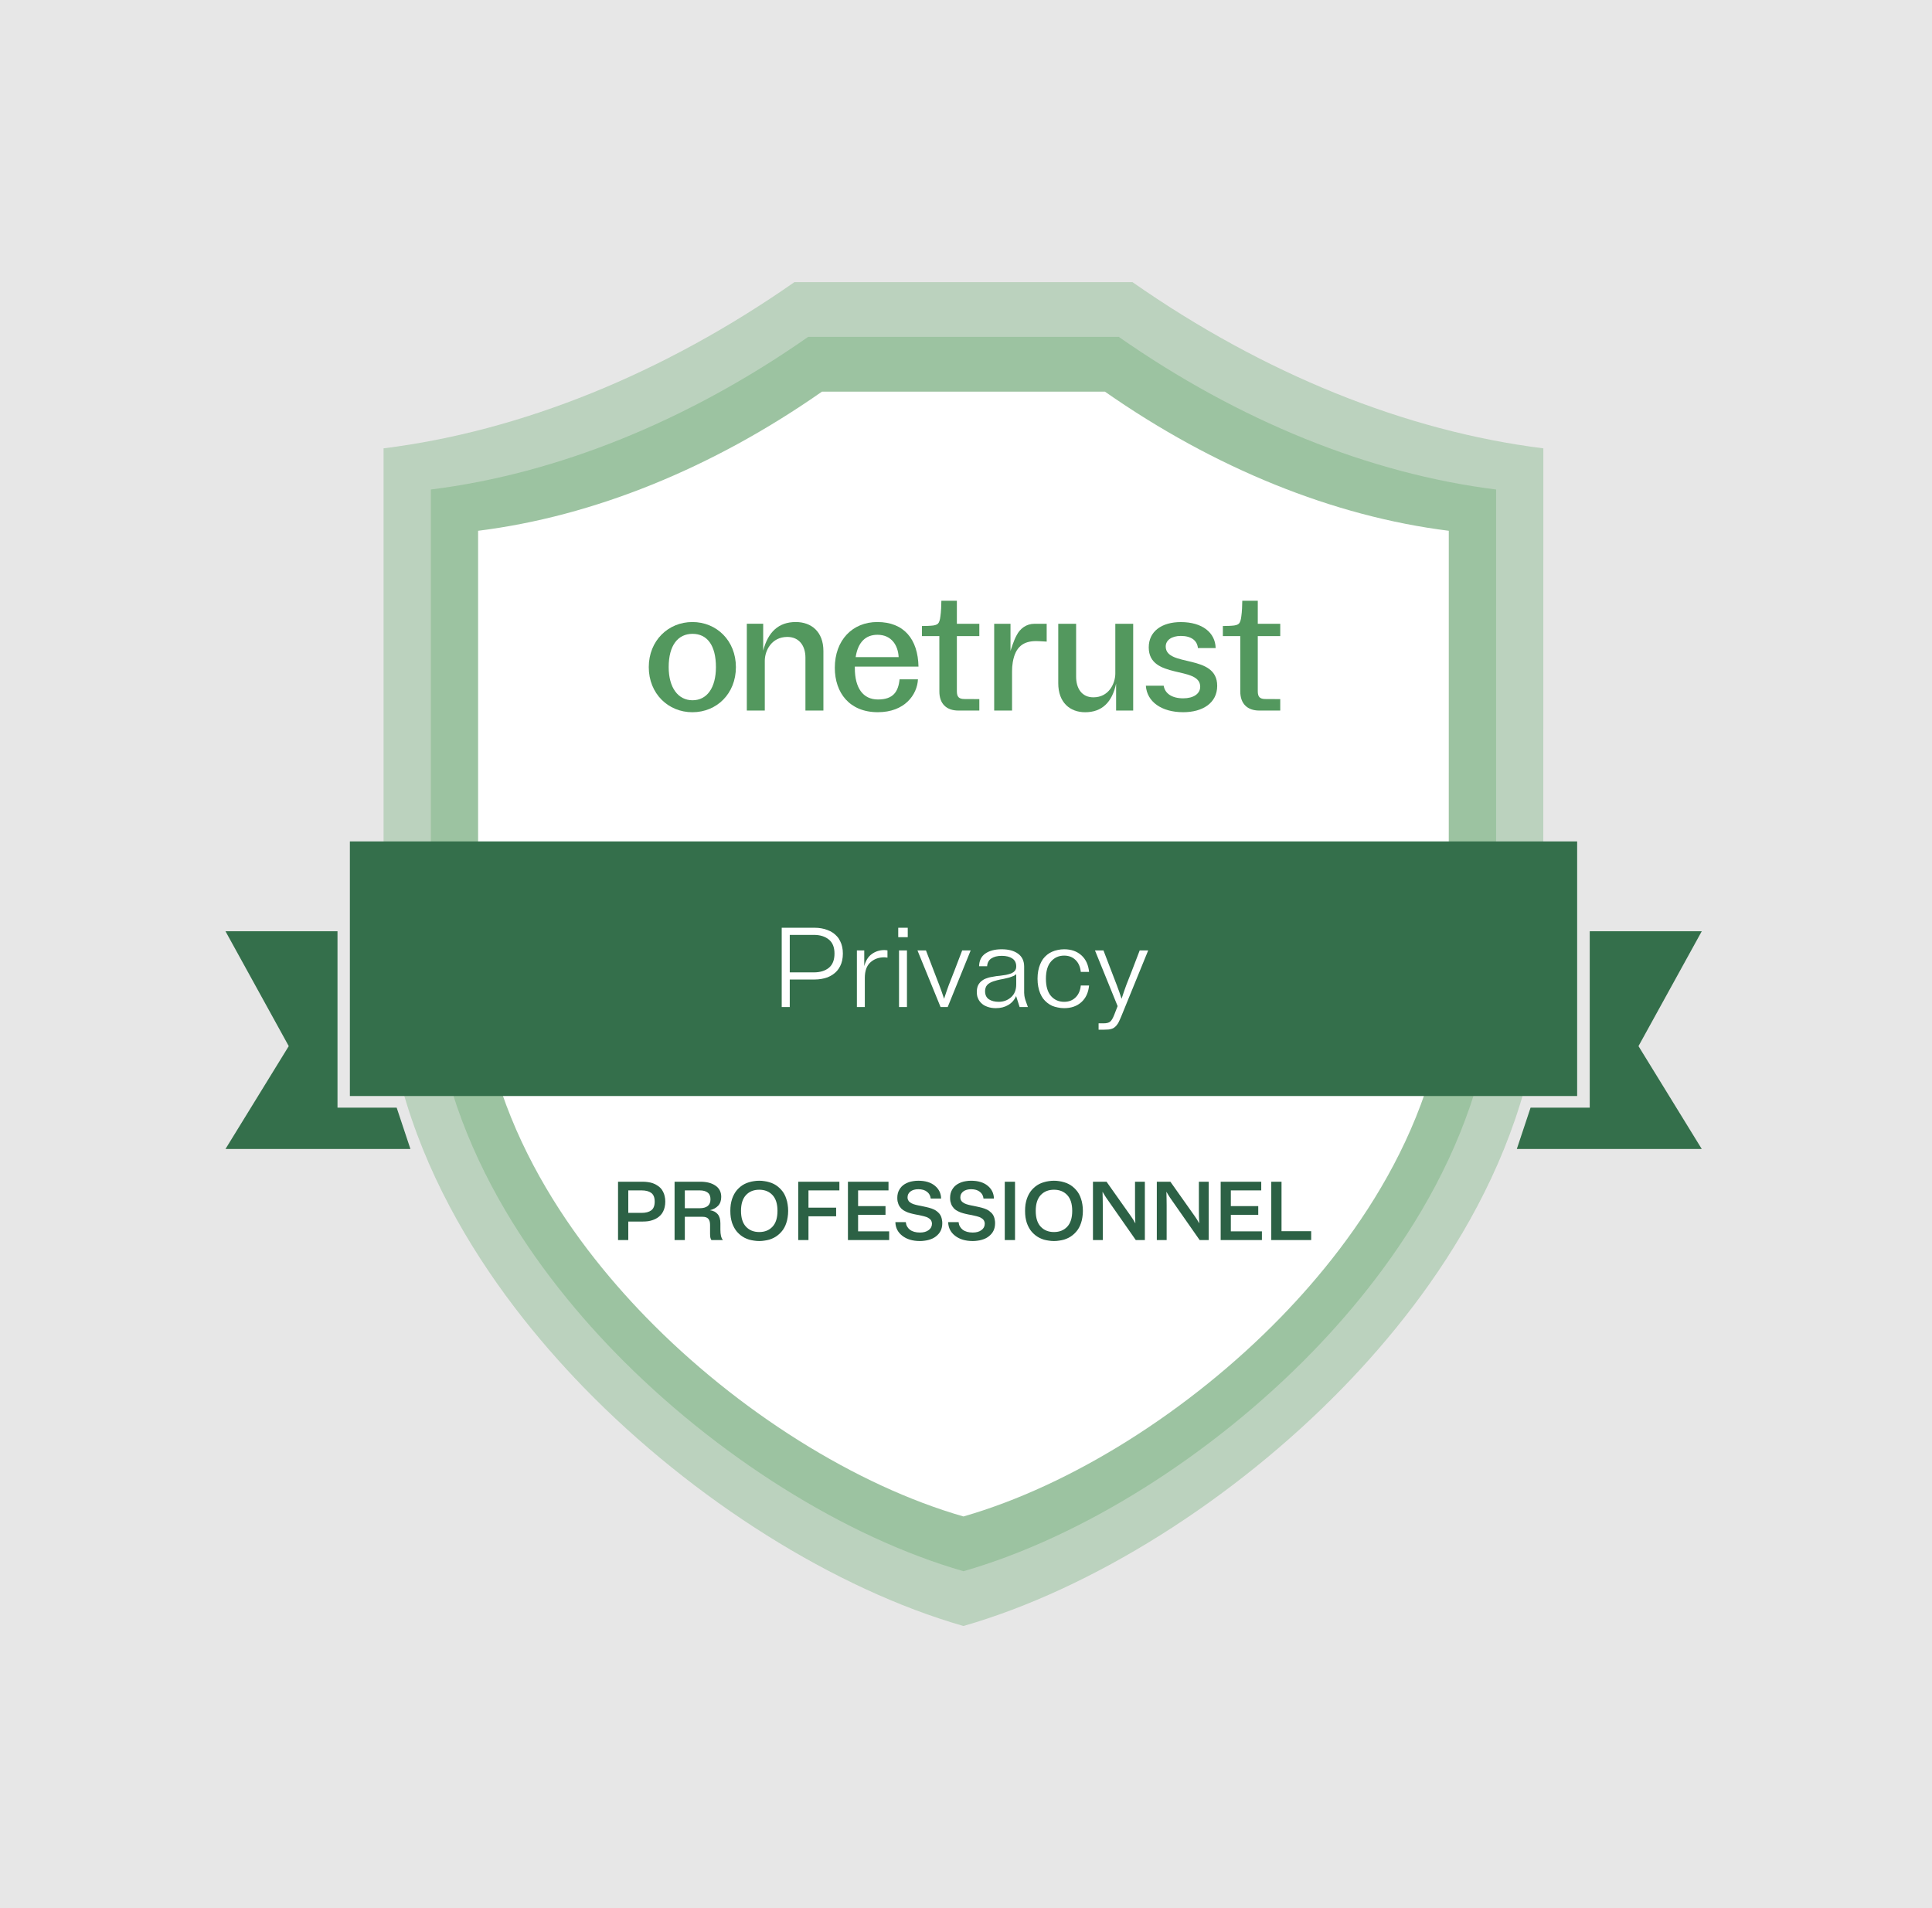 <svg width="405" height="400" viewBox="0 0 405 400" fill="none" xmlns="http://www.w3.org/2000/svg">
<rect width="405" height="400" fill="#E7E7E7"/>
<g opacity="0.75">
<path opacity="0.4" d="M237.398 59.145C264.882 78.351 294.626 90.379 323.523 93.987L323.517 199.973C323.517 239.43 300.665 271.203 281.492 290.915C258.551 314.499 228.846 333.144 201.962 340.861C175.072 333.144 145.367 314.499 122.426 290.915C103.259 271.209 80.406 239.43 80.406 199.973V93.987C109.298 90.379 139.036 78.351 166.531 59.145H237.398Z" fill="#55A05E"/>
</g>
<g opacity="0.75">
<path opacity="0.4" d="M234.516 70.612C259.761 88.251 287.085 99.3 313.628 102.617L313.623 199.967C313.623 236.206 292.629 265.395 275.024 283.501C253.953 305.165 226.668 322.292 201.973 329.376C177.272 322.287 149.987 305.16 128.916 283.501C111.311 265.395 90.317 236.212 90.317 199.967V102.617C116.855 99.306 144.173 88.256 169.429 70.612H234.516Z" fill="#55A05E"/>
</g>
<path d="M231.623 82.102C254.624 98.178 279.523 108.244 303.706 111.269L303.701 199.978C303.701 233 284.572 259.598 268.528 276.098C249.328 295.838 224.462 311.447 201.962 317.898C179.456 311.441 154.59 295.832 135.395 276.098C119.352 259.604 100.223 233.006 100.223 199.978V111.269C124.406 108.249 149.294 98.184 172.306 82.102H231.623Z" fill="white"/>
<path d="M140.174 139.852C140.174 144.158 142.154 146.798 145.174 146.798C148.21 146.798 150.08 144.164 150.08 139.852C150.08 135.232 148.21 132.872 145.174 132.872C142.154 132.872 140.174 135.232 140.174 139.852ZM154.266 139.852C154.266 145.412 150.25 149.306 145.141 149.306C140.086 149.306 136 145.418 136 139.852C136 134.291 140.092 130.397 145.141 130.397C150.212 130.397 154.266 134.291 154.266 139.852Z" fill="#53985E"/>
<path d="M244.367 135.529C244.367 134.187 245.637 133.312 247.524 133.312C249.746 133.312 250.967 134.291 251.115 135.853H254.833C254.762 132.619 252.034 130.408 247.529 130.408C243.569 130.408 240.808 132.333 240.808 135.71C240.808 142.508 251.594 139.527 251.594 143.955C251.594 145.445 250.18 146.391 248.035 146.391C245.626 146.391 244.202 145.352 243.938 143.751H240.203C240.423 147.095 243.47 149.301 248.035 149.301C252.105 149.301 255.158 147.37 255.158 143.773C255.158 136.981 244.367 139.929 244.367 135.529Z" fill="#53985E"/>
<path d="M156.554 148.954V130.76H159.986V136.398C161.009 132.471 163.214 130.397 166.817 130.397C170.067 130.397 172.608 132.416 172.608 136.469V148.954H168.841V137.85C168.841 135.43 167.565 133.521 165.046 133.521C161.702 133.521 160.321 136.447 160.321 138.521V148.949H156.554V148.954Z" fill="#53985E"/>
<path d="M237.547 130.761V148.955H233.966V143.306C233.13 147.233 230.985 149.307 227.476 149.307C224.314 149.307 221.839 147.288 221.839 143.235V130.766H225.584V141.854C225.584 144.274 226.75 146.183 229.203 146.183C232.459 146.183 233.801 143.257 233.801 141.183V130.766H237.547V130.761Z" fill="#53985E"/>
<path d="M184.048 146.633C180.869 146.633 179.197 144.164 179.197 140.072V139.742H192.54C192.43 134 189.504 130.397 183.905 130.397C178.686 130.397 175.001 134.214 175.001 139.995C175.001 145.247 178.092 149.301 184.015 149.301C189.631 149.301 192.265 145.66 192.43 142.404H188.575C188.305 145.022 187.233 146.633 184.048 146.633ZM183.938 133.07C186.936 133.07 188.267 135.353 188.382 137.756H179.368C179.841 134.676 181.419 133.07 183.938 133.07Z" fill="#53985E"/>
<path d="M219.414 130.766V134.072V134.501C218.149 134.429 217.659 134.391 217.225 134.391C214.563 134.391 212.858 135.535 212.302 138.835C212.198 139.462 212.154 140.094 212.154 140.727V148.955H208.408V130.761H211.829V136.47C211.851 136.387 212.533 134.176 213.1 133.203C213.826 131.74 215.19 130.766 216.823 130.766H219.414Z" fill="#53985E"/>
<path d="M263.666 144.901C263.666 146.106 264.101 146.54 265.3 146.54L268.374 146.557V148.955H263.996C261.455 148.955 259.998 147.503 259.998 144.962V136.294H259.992V133.351H256.346V131.234C256.588 131.234 256.511 131.228 256.841 131.223C257.429 131.217 257.88 131.201 258.188 131.173C258.953 131.135 259.459 130.986 259.712 130.728C259.959 130.48 260.13 129.958 260.218 129.171C260.284 128.737 260.333 128.198 260.366 127.549C260.399 126.905 260.416 126.047 260.416 125.937H263.666V130.766H268.374V133.351H263.666V144.901Z" fill="#53985E"/>
<path d="M200.586 144.901C200.586 146.106 201.021 146.54 202.22 146.54L205.294 146.557V148.955H200.916C198.375 148.955 196.918 147.503 196.918 144.962V136.294H196.912V133.351H193.266V131.234C193.508 131.234 193.431 131.228 193.761 131.223C194.349 131.217 194.8 131.201 195.108 131.173C195.873 131.135 196.379 130.986 196.632 130.728C196.879 130.48 197.05 129.958 197.138 129.171C197.204 128.737 197.253 128.198 197.286 127.549C197.319 126.905 197.336 126.047 197.336 125.937H200.586V130.766H205.294V133.351H200.586V144.901Z" fill="#53985E"/>
<path d="M70.749 195.226V232.197H83.151L86.034 240.86H47.27L60.53 219.3L47.27 195.226H70.749Z" fill="#346F4B"/>
<path d="M333.253 195.226V232.197H320.851L317.969 240.86H356.733L343.472 219.3L356.733 195.226H333.253Z" fill="#346F4B"/>
<path d="M330.613 176.389H73.345V229.761H330.613V176.389Z" fill="#346F4B"/>
<path d="M129.558 259.951H131.706V256.075H134.744C135.14 256.075 135.519 256.051 135.879 256.005C136.24 255.946 136.578 255.859 136.892 255.743C137.218 255.626 137.509 255.487 137.765 255.324C138.033 255.149 138.272 254.951 138.481 254.73C138.691 254.509 138.865 254.258 139.005 253.979C139.157 253.688 139.267 253.374 139.337 253.036C139.418 252.687 139.459 252.308 139.459 251.901C139.459 251.494 139.418 251.121 139.337 250.783C139.267 250.434 139.157 250.12 139.005 249.84C138.865 249.549 138.691 249.293 138.481 249.072C138.272 248.851 138.033 248.659 137.765 248.496C137.509 248.321 137.218 248.176 136.892 248.059C136.578 247.943 136.24 247.861 135.879 247.815C135.519 247.757 135.14 247.728 134.744 247.728H129.558V259.951ZM134.5 249.544C135.361 249.544 136.031 249.718 136.508 250.067C136.997 250.417 137.241 251.028 137.241 251.901C137.241 252.774 136.997 253.385 136.508 253.735C136.031 254.084 135.361 254.258 134.5 254.258H131.706V249.544H134.5ZM151.538 259.951C151.352 259.718 151.218 259.427 151.136 259.078C151.055 258.729 151.014 258.292 151.014 257.768V256.441C151.014 255.603 150.822 254.963 150.438 254.52C150.054 254.066 149.512 253.793 148.814 253.7C149.536 253.525 150.112 253.211 150.543 252.757C150.973 252.303 151.189 251.686 151.189 250.906C151.189 249.881 150.787 249.095 149.984 248.548C149.192 248.001 148.145 247.728 146.841 247.728H141.41V259.951H143.558V255.079H147.277C147.836 255.079 148.238 255.219 148.482 255.498C148.727 255.778 148.849 256.203 148.849 256.773V258.641C148.849 258.909 148.866 259.16 148.901 259.392C148.948 259.614 149.024 259.8 149.128 259.951H151.538ZM146.666 249.544C147.4 249.544 147.958 249.695 148.342 249.998C148.738 250.289 148.936 250.76 148.936 251.412C148.936 252.052 148.738 252.524 148.342 252.827C147.958 253.129 147.4 253.281 146.666 253.281H143.558V249.544H146.666ZM159.158 260.161C159.531 260.161 159.892 260.132 160.241 260.073C160.602 260.027 160.945 259.957 161.271 259.864C161.609 259.759 161.923 259.631 162.214 259.48C162.517 259.328 162.796 259.148 163.052 258.938C163.32 258.729 163.565 258.496 163.786 258.24C164.019 257.984 164.222 257.699 164.397 257.384C164.572 257.07 164.717 256.732 164.834 256.371C164.962 255.999 165.055 255.603 165.113 255.184C165.183 254.765 165.218 254.317 165.218 253.839C165.218 253.362 165.183 252.914 165.113 252.495C165.055 252.076 164.962 251.686 164.834 251.325C164.717 250.952 164.572 250.609 164.397 250.294C164.222 249.98 164.019 249.695 163.786 249.439C163.565 249.183 163.32 248.95 163.052 248.74C162.796 248.531 162.517 248.35 162.214 248.199C161.923 248.048 161.609 247.925 161.271 247.832C160.945 247.728 160.602 247.652 160.241 247.605C159.892 247.547 159.531 247.518 159.158 247.518C158.786 247.518 158.419 247.547 158.058 247.605C157.709 247.652 157.366 247.728 157.028 247.832C156.702 247.925 156.388 248.048 156.085 248.199C155.794 248.35 155.515 248.531 155.247 248.74C154.991 248.95 154.746 249.183 154.513 249.439C154.292 249.695 154.094 249.98 153.92 250.294C153.745 250.609 153.594 250.952 153.466 251.325C153.349 251.686 153.256 252.076 153.186 252.495C153.128 252.914 153.099 253.362 153.099 253.839C153.099 254.317 153.128 254.765 153.186 255.184C153.256 255.603 153.349 255.999 153.466 256.371C153.594 256.732 153.745 257.07 153.92 257.384C154.094 257.699 154.292 257.984 154.513 258.24C154.746 258.496 154.991 258.729 155.247 258.938C155.515 259.148 155.794 259.328 156.085 259.48C156.388 259.631 156.702 259.759 157.028 259.864C157.366 259.957 157.709 260.027 158.058 260.073C158.419 260.132 158.786 260.161 159.158 260.161ZM159.158 258.275C158.006 258.275 157.08 257.902 156.382 257.157C155.683 256.412 155.334 255.306 155.334 253.839C155.334 252.373 155.683 251.267 156.382 250.522C157.08 249.776 158.006 249.404 159.158 249.404C160.311 249.404 161.236 249.776 161.935 250.522C162.633 251.267 162.983 252.373 162.983 253.839C162.983 255.306 162.633 256.412 161.935 257.157C161.236 257.902 160.311 258.275 159.158 258.275ZM167.331 259.951H169.478V254.974H175.276V253.158H169.478V249.544H175.957V247.728H167.331V259.951ZM177.75 259.951H186.394V258.135H179.88V254.66H185.626V252.844H179.88V249.544H186.254V247.728H177.75V259.951ZM188.099 251.098C188.099 251.354 188.117 251.593 188.152 251.814C188.198 252.023 188.256 252.221 188.326 252.407C188.396 252.594 188.483 252.763 188.588 252.914C188.693 253.065 188.803 253.205 188.92 253.333C189.048 253.461 189.188 253.577 189.339 253.682C189.49 253.775 189.648 253.863 189.81 253.944C189.973 254.026 190.142 254.101 190.317 254.171C190.503 254.229 190.689 254.288 190.876 254.346C191.062 254.392 191.248 254.439 191.434 254.485C191.632 254.532 191.824 254.573 192.011 254.608C192.209 254.643 192.401 254.678 192.587 254.712C192.773 254.747 192.954 254.788 193.128 254.835C193.315 254.87 193.489 254.91 193.652 254.957C193.815 254.992 193.972 255.038 194.124 255.097C194.275 255.143 194.409 255.201 194.525 255.271C194.653 255.341 194.77 255.417 194.875 255.498C194.979 255.58 195.067 255.673 195.137 255.778C195.206 255.871 195.259 255.981 195.294 256.109C195.34 256.238 195.364 256.377 195.364 256.529C195.364 257.087 195.131 257.536 194.665 257.873C194.211 258.211 193.606 258.38 192.849 258.38C191.964 258.38 191.26 258.182 190.736 257.786C190.224 257.378 189.939 256.849 189.88 256.197H187.698C187.721 257.373 188.204 258.327 189.147 259.061C190.09 259.794 191.324 260.161 192.849 260.161C193.187 260.161 193.507 260.137 193.809 260.091C194.124 260.056 194.421 259.998 194.7 259.916C194.991 259.835 195.259 259.736 195.503 259.619C195.748 259.503 195.975 259.363 196.184 259.2C196.394 259.037 196.58 258.863 196.743 258.676C196.918 258.479 197.063 258.263 197.18 258.03C197.296 257.797 197.383 257.547 197.442 257.279C197.5 257 197.529 256.709 197.529 256.406C197.529 256.15 197.506 255.917 197.459 255.708C197.424 255.487 197.372 255.283 197.302 255.097C197.232 254.91 197.145 254.742 197.04 254.59C196.935 254.439 196.819 254.305 196.691 254.189C196.563 254.061 196.423 253.944 196.272 253.839C196.132 253.735 195.975 253.641 195.8 253.56C195.637 253.478 195.468 253.409 195.294 253.35C195.119 253.281 194.933 253.222 194.735 253.176C194.549 253.118 194.357 253.071 194.159 253.036C193.972 252.99 193.786 252.949 193.6 252.914C193.414 252.867 193.221 252.827 193.024 252.792C192.837 252.757 192.657 252.722 192.482 252.687C192.308 252.652 192.133 252.611 191.958 252.565C191.795 252.518 191.638 252.471 191.487 252.425C191.347 252.367 191.213 252.308 191.085 252.25C190.957 252.18 190.841 252.105 190.736 252.023C190.631 251.942 190.544 251.854 190.474 251.761C190.404 251.657 190.346 251.54 190.299 251.412C190.265 251.284 190.247 251.144 190.247 250.993C190.247 250.492 190.451 250.085 190.858 249.771C191.277 249.456 191.824 249.299 192.5 249.299C193.28 249.299 193.891 249.48 194.333 249.84C194.787 250.19 195.043 250.661 195.102 251.255H197.284C197.261 250.161 196.825 249.264 195.975 248.566C195.125 247.867 193.967 247.518 192.5 247.518C192.127 247.518 191.772 247.547 191.434 247.605C191.097 247.652 190.783 247.728 190.492 247.832C190.2 247.937 189.927 248.065 189.671 248.216C189.426 248.368 189.205 248.542 189.007 248.74C188.821 248.938 188.658 249.159 188.518 249.404C188.379 249.637 188.274 249.899 188.204 250.19C188.134 250.469 188.099 250.772 188.099 251.098ZM199.167 251.098C199.167 251.354 199.184 251.593 199.219 251.814C199.266 252.023 199.324 252.221 199.394 252.407C199.463 252.594 199.551 252.763 199.656 252.914C199.76 253.065 199.871 253.205 199.987 253.333C200.115 253.461 200.255 253.577 200.406 253.682C200.558 253.775 200.715 253.863 200.878 253.944C201.041 254.026 201.21 254.101 201.384 254.171C201.571 254.229 201.757 254.288 201.943 254.346C202.129 254.392 202.316 254.439 202.502 254.485C202.7 254.532 202.892 254.573 203.078 254.608C203.276 254.643 203.468 254.678 203.654 254.712C203.841 254.747 204.021 254.788 204.196 254.835C204.382 254.87 204.557 254.91 204.72 254.957C204.883 254.992 205.04 255.038 205.191 255.097C205.342 255.143 205.476 255.201 205.593 255.271C205.721 255.341 205.837 255.417 205.942 255.498C206.047 255.58 206.134 255.673 206.204 255.778C206.274 255.871 206.326 255.981 206.361 256.109C206.408 256.238 206.431 256.377 206.431 256.529C206.431 257.087 206.198 257.536 205.732 257.873C205.278 258.211 204.673 258.38 203.916 258.38C203.032 258.38 202.327 258.182 201.803 257.786C201.291 257.378 201.006 256.849 200.948 256.197H198.765C198.788 257.373 199.271 258.327 200.214 259.061C201.157 259.794 202.391 260.161 203.916 260.161C204.254 260.161 204.574 260.137 204.877 260.091C205.191 260.056 205.488 259.998 205.767 259.916C206.058 259.835 206.326 259.736 206.571 259.619C206.815 259.503 207.042 259.363 207.252 259.2C207.461 259.037 207.647 258.863 207.81 258.676C207.985 258.479 208.131 258.263 208.247 258.03C208.363 257.797 208.451 257.547 208.509 257.279C208.567 257 208.596 256.709 208.596 256.406C208.596 256.15 208.573 255.917 208.526 255.708C208.492 255.487 208.439 255.283 208.369 255.097C208.299 254.91 208.212 254.742 208.107 254.59C208.003 254.439 207.886 254.305 207.758 254.189C207.63 254.061 207.49 253.944 207.339 253.839C207.199 253.735 207.042 253.641 206.868 253.56C206.705 253.478 206.536 253.409 206.361 253.35C206.186 253.281 206 253.222 205.802 253.176C205.616 253.118 205.424 253.071 205.226 253.036C205.04 252.99 204.854 252.949 204.667 252.914C204.481 252.867 204.289 252.827 204.091 252.792C203.905 252.757 203.724 252.722 203.55 252.687C203.375 252.652 203.2 252.611 203.026 252.565C202.863 252.518 202.706 252.471 202.554 252.425C202.415 252.367 202.281 252.308 202.153 252.25C202.025 252.18 201.908 252.105 201.803 252.023C201.699 251.942 201.611 251.854 201.541 251.761C201.472 251.657 201.413 251.54 201.367 251.412C201.332 251.284 201.314 251.144 201.314 250.993C201.314 250.492 201.518 250.085 201.926 249.771C202.345 249.456 202.892 249.299 203.567 249.299C204.347 249.299 204.958 249.48 205.401 249.84C205.855 250.19 206.111 250.661 206.169 251.255H208.352C208.329 250.161 207.892 249.264 207.042 248.566C206.192 247.867 205.034 247.518 203.567 247.518C203.195 247.518 202.84 247.547 202.502 247.605C202.164 247.652 201.85 247.728 201.559 247.832C201.268 247.937 200.994 248.065 200.738 248.216C200.494 248.368 200.273 248.542 200.075 248.74C199.888 248.938 199.725 249.159 199.586 249.404C199.446 249.637 199.341 249.899 199.271 250.19C199.202 250.469 199.167 250.772 199.167 251.098ZM212.776 247.728H210.628V259.951H212.776V247.728ZM220.942 260.161C221.314 260.161 221.675 260.132 222.024 260.073C222.385 260.027 222.729 259.957 223.055 259.864C223.392 259.759 223.706 259.631 223.998 259.48C224.3 259.328 224.58 259.148 224.836 258.938C225.103 258.729 225.348 258.496 225.569 258.24C225.802 257.984 226.006 257.699 226.18 257.384C226.355 257.07 226.5 256.732 226.617 256.371C226.745 255.999 226.838 255.603 226.896 255.184C226.966 254.765 227.001 254.317 227.001 253.839C227.001 253.362 226.966 252.914 226.896 252.495C226.838 252.076 226.745 251.686 226.617 251.325C226.5 250.952 226.355 250.609 226.18 250.294C226.006 249.98 225.802 249.695 225.569 249.439C225.348 249.183 225.103 248.95 224.836 248.74C224.58 248.531 224.3 248.35 223.998 248.199C223.706 248.048 223.392 247.925 223.055 247.832C222.729 247.728 222.385 247.652 222.024 247.605C221.675 247.547 221.314 247.518 220.942 247.518C220.569 247.518 220.202 247.547 219.841 247.605C219.492 247.652 219.149 247.728 218.811 247.832C218.485 247.925 218.171 248.048 217.868 248.199C217.577 248.35 217.298 248.531 217.03 248.74C216.774 248.95 216.529 249.183 216.297 249.439C216.075 249.695 215.878 249.98 215.703 250.294C215.528 250.609 215.377 250.952 215.249 251.325C215.132 251.686 215.039 252.076 214.969 252.495C214.911 252.914 214.882 253.362 214.882 253.839C214.882 254.317 214.911 254.765 214.969 255.184C215.039 255.603 215.132 255.999 215.249 256.371C215.377 256.732 215.528 257.07 215.703 257.384C215.878 257.699 216.075 257.984 216.297 258.24C216.529 258.496 216.774 258.729 217.03 258.938C217.298 259.148 217.577 259.328 217.868 259.48C218.171 259.631 218.485 259.759 218.811 259.864C219.149 259.957 219.492 260.027 219.841 260.073C220.202 260.132 220.569 260.161 220.942 260.161ZM220.942 258.275C219.789 258.275 218.864 257.902 218.165 257.157C217.467 256.412 217.117 255.306 217.117 253.839C217.117 252.373 217.467 251.267 218.165 250.522C218.864 249.776 219.789 249.404 220.942 249.404C222.094 249.404 223.02 249.776 223.718 250.522C224.417 251.267 224.766 252.373 224.766 253.839C224.766 255.306 224.417 256.412 223.718 257.157C223.02 257.902 222.094 258.275 220.942 258.275ZM229.114 259.951H231.174V252.687C231.174 252.198 231.169 251.721 231.157 251.255C231.145 250.778 231.134 250.3 231.122 249.823C231.343 250.219 231.588 250.62 231.855 251.028C232.135 251.435 232.455 251.895 232.816 252.407L238.089 259.951H239.993V247.728H237.932V253.473C237.932 253.938 237.938 254.439 237.95 254.974C237.961 255.498 237.979 255.993 238.002 256.459C237.711 255.912 237.408 255.423 237.094 254.992C236.78 254.549 236.46 254.095 236.134 253.63L231.96 247.728H229.114V259.951ZM242.5 259.951H244.561V252.687C244.561 252.198 244.555 251.721 244.544 251.255C244.532 250.778 244.52 250.3 244.509 249.823C244.73 250.219 244.974 250.62 245.242 251.028C245.521 251.435 245.842 251.895 246.203 252.407L251.476 259.951H253.38V247.728H251.319V253.473C251.319 253.938 251.325 254.439 251.336 254.974C251.348 255.498 251.366 255.993 251.389 256.459C251.098 255.912 250.795 255.423 250.481 254.992C250.166 254.549 249.846 254.095 249.52 253.63L245.347 247.728H242.5V259.951ZM255.887 259.951H264.531V258.135H258.018V254.66H263.763V252.844H258.018V249.544H264.391V247.728H255.887V259.951ZM274.859 258.1H268.642V247.728H266.494V259.951H274.859V258.1Z" fill="#2C6145"/>
<path d="M163.869 211.105H165.554V205.337H170.777C171.268 205.337 171.735 205.297 172.178 205.218C172.637 205.139 173.064 205.028 173.46 204.885C173.855 204.727 174.219 204.537 174.552 204.316C174.884 204.094 175.185 203.833 175.454 203.532C175.723 203.232 175.945 202.899 176.119 202.535C176.309 202.171 176.451 201.768 176.546 201.324C176.641 200.881 176.688 200.406 176.688 199.9C176.688 199.393 176.641 198.927 176.546 198.499C176.451 198.056 176.309 197.652 176.119 197.288C175.945 196.909 175.723 196.576 175.454 196.291C175.185 195.991 174.884 195.729 174.552 195.508C174.219 195.286 173.855 195.104 173.46 194.962C173.064 194.804 172.637 194.685 172.178 194.606C171.735 194.527 171.268 194.487 170.777 194.487H163.869V211.105ZM170.611 195.983C171.909 195.983 172.953 196.307 173.745 196.956C174.536 197.589 174.932 198.57 174.932 199.9C174.932 201.245 174.536 202.242 173.745 202.891C172.953 203.524 171.909 203.841 170.611 203.841H165.554V195.983H170.611ZM181.171 199.235H179.628V211.105H181.29V205.004C181.29 203.532 181.678 202.448 182.453 201.752C183.229 201.039 184.202 200.683 185.373 200.683C185.5 200.683 185.619 200.691 185.73 200.707C185.84 200.723 185.943 200.739 186.038 200.755V199.235C185.943 199.219 185.84 199.204 185.73 199.188C185.635 199.172 185.524 199.164 185.397 199.164C184.4 199.164 183.522 199.441 182.762 199.995C182.002 200.533 181.472 201.38 181.171 202.535V199.235ZM190.289 194.487H188.295V196.458H190.289V194.487ZM190.123 199.235H188.461V211.105H190.123V199.235ZM197.168 211.105H198.663L203.483 199.235H201.702L200.112 203.39C199.668 204.498 199.265 205.526 198.901 206.476C198.553 207.426 198.22 208.391 197.904 209.372C197.587 208.391 197.247 207.426 196.883 206.476C196.535 205.526 196.139 204.498 195.696 203.39L194.105 199.235H192.325L197.168 211.105ZM215.473 211.105C215.394 210.884 215.323 210.686 215.26 210.512C215.196 210.338 215.141 210.18 215.093 210.037C215.046 209.895 214.999 209.76 214.951 209.634C214.919 209.507 214.888 209.396 214.856 209.301C214.84 209.19 214.817 209.088 214.785 208.993C214.769 208.898 214.753 208.803 214.737 208.708C214.737 208.613 214.729 208.518 214.714 208.423C214.714 208.328 214.706 208.225 214.69 208.114C214.69 208.003 214.69 207.893 214.69 207.782C214.69 207.655 214.69 207.521 214.69 207.378V202.63C214.69 201.443 214.263 200.541 213.408 199.924C212.569 199.306 211.43 198.998 209.989 198.998C208.549 198.998 207.402 199.298 206.547 199.9C205.708 200.486 205.273 201.372 205.241 202.559H206.927C206.974 201.831 207.267 201.285 207.805 200.921C208.359 200.557 209.087 200.375 209.989 200.375C210.923 200.375 211.659 200.557 212.197 200.921C212.751 201.285 213.028 201.839 213.028 202.583C213.028 202.773 213.004 202.947 212.957 203.105C212.909 203.247 212.838 203.382 212.743 203.508C212.648 203.619 212.537 203.722 212.411 203.817C212.284 203.896 212.142 203.975 211.983 204.055C211.825 204.118 211.651 204.173 211.461 204.221C211.287 204.268 211.097 204.316 210.891 204.363C210.686 204.395 210.472 204.426 210.25 204.458C210.029 204.49 209.807 204.521 209.586 204.553C209.364 204.569 209.135 204.593 208.897 204.624C208.66 204.656 208.43 204.696 208.209 204.743C207.987 204.775 207.766 204.814 207.544 204.862C207.322 204.909 207.109 204.972 206.903 205.052C206.697 205.115 206.499 205.194 206.309 205.289C206.135 205.384 205.969 205.495 205.811 205.621C205.653 205.732 205.51 205.867 205.384 206.025C205.257 206.167 205.146 206.334 205.051 206.524C204.956 206.713 204.885 206.927 204.838 207.165C204.79 207.402 204.766 207.663 204.766 207.948C204.766 208.265 204.798 208.565 204.861 208.85C204.94 209.119 205.043 209.372 205.17 209.61C205.297 209.831 205.455 210.037 205.645 210.227C205.835 210.417 206.04 210.583 206.262 210.726C206.499 210.852 206.745 210.963 206.998 211.058C207.267 211.153 207.544 211.224 207.829 211.272C208.13 211.319 208.438 211.343 208.755 211.343C209.752 211.343 210.622 211.121 211.366 210.678C212.11 210.235 212.656 209.61 213.004 208.803L213.74 211.105H215.473ZM206.499 207.782C206.499 207.576 206.523 207.386 206.571 207.212C206.618 207.038 206.681 206.88 206.761 206.737C206.855 206.595 206.958 206.468 207.069 206.357C207.196 206.247 207.33 206.152 207.473 206.072C207.615 205.978 207.773 205.898 207.948 205.835C208.122 205.756 208.304 205.693 208.494 205.645C208.684 205.582 208.873 205.526 209.063 205.479C209.269 205.431 209.475 205.384 209.681 205.337C209.902 205.289 210.116 205.249 210.322 205.218C210.527 205.17 210.733 205.123 210.939 205.075C211.145 205.028 211.342 204.98 211.532 204.933C211.722 204.87 211.904 204.806 212.078 204.743C212.268 204.68 212.442 204.608 212.601 204.529C212.759 204.434 212.901 204.331 213.028 204.221V206.357C213.028 207.529 212.664 208.431 211.936 209.064C211.208 209.697 210.353 210.013 209.372 210.013C208.533 210.013 207.845 209.839 207.307 209.491C206.768 209.127 206.499 208.557 206.499 207.782ZM219.253 205.17C219.253 203.572 219.609 202.369 220.321 201.562C221.033 200.739 221.951 200.327 223.075 200.327C224.041 200.327 224.832 200.628 225.449 201.229C226.082 201.831 226.454 202.67 226.565 203.746H228.298C228.156 202.258 227.618 201.095 226.684 200.256C225.75 199.417 224.547 198.998 223.075 198.998C222.616 198.998 222.173 199.045 221.746 199.14C221.318 199.219 220.915 199.346 220.535 199.52C220.171 199.678 219.831 199.884 219.514 200.137C219.198 200.391 218.913 200.683 218.659 201.016C218.422 201.348 218.216 201.728 218.042 202.155C217.868 202.567 217.734 203.026 217.639 203.532C217.544 204.039 217.496 204.585 217.496 205.17C217.496 205.756 217.544 206.302 217.639 206.808C217.734 207.315 217.868 207.782 218.042 208.209C218.216 208.621 218.422 208.993 218.659 209.325C218.913 209.657 219.198 209.95 219.514 210.203C219.831 210.457 220.171 210.67 220.535 210.844C220.915 211.003 221.318 211.121 221.746 211.2C222.173 211.295 222.616 211.343 223.075 211.343C224.547 211.343 225.75 210.923 226.684 210.085C227.618 209.246 228.156 208.083 228.298 206.595H226.565C226.454 207.671 226.082 208.51 225.449 209.111C224.832 209.713 224.041 210.013 223.075 210.013C221.951 210.013 221.033 209.61 220.321 208.803C219.609 207.98 219.253 206.769 219.253 205.17ZM237.322 203.39C236.879 204.498 236.475 205.526 236.111 206.476C235.763 207.426 235.431 208.391 235.114 209.372C234.798 208.391 234.457 207.426 234.093 206.476C233.745 205.526 233.349 204.498 232.906 203.39L231.316 199.235H229.535L234.283 210.916L233.571 212.744C233.286 213.472 233.001 213.946 232.716 214.168C232.447 214.405 231.98 214.524 231.316 214.524H230.295V215.854H231.458C231.68 215.854 231.885 215.846 232.075 215.83C232.281 215.83 232.463 215.814 232.621 215.782C232.796 215.751 232.946 215.711 233.073 215.664C233.215 215.616 233.349 215.553 233.476 215.474C233.603 215.395 233.721 215.3 233.832 215.189C233.943 215.094 234.046 214.975 234.141 214.833C234.252 214.706 234.355 214.556 234.449 214.382C234.544 214.208 234.639 214.01 234.734 213.788C234.829 213.582 234.932 213.345 235.043 213.076L240.693 199.235H238.913L237.322 203.39Z" fill="white"/>
</svg>
